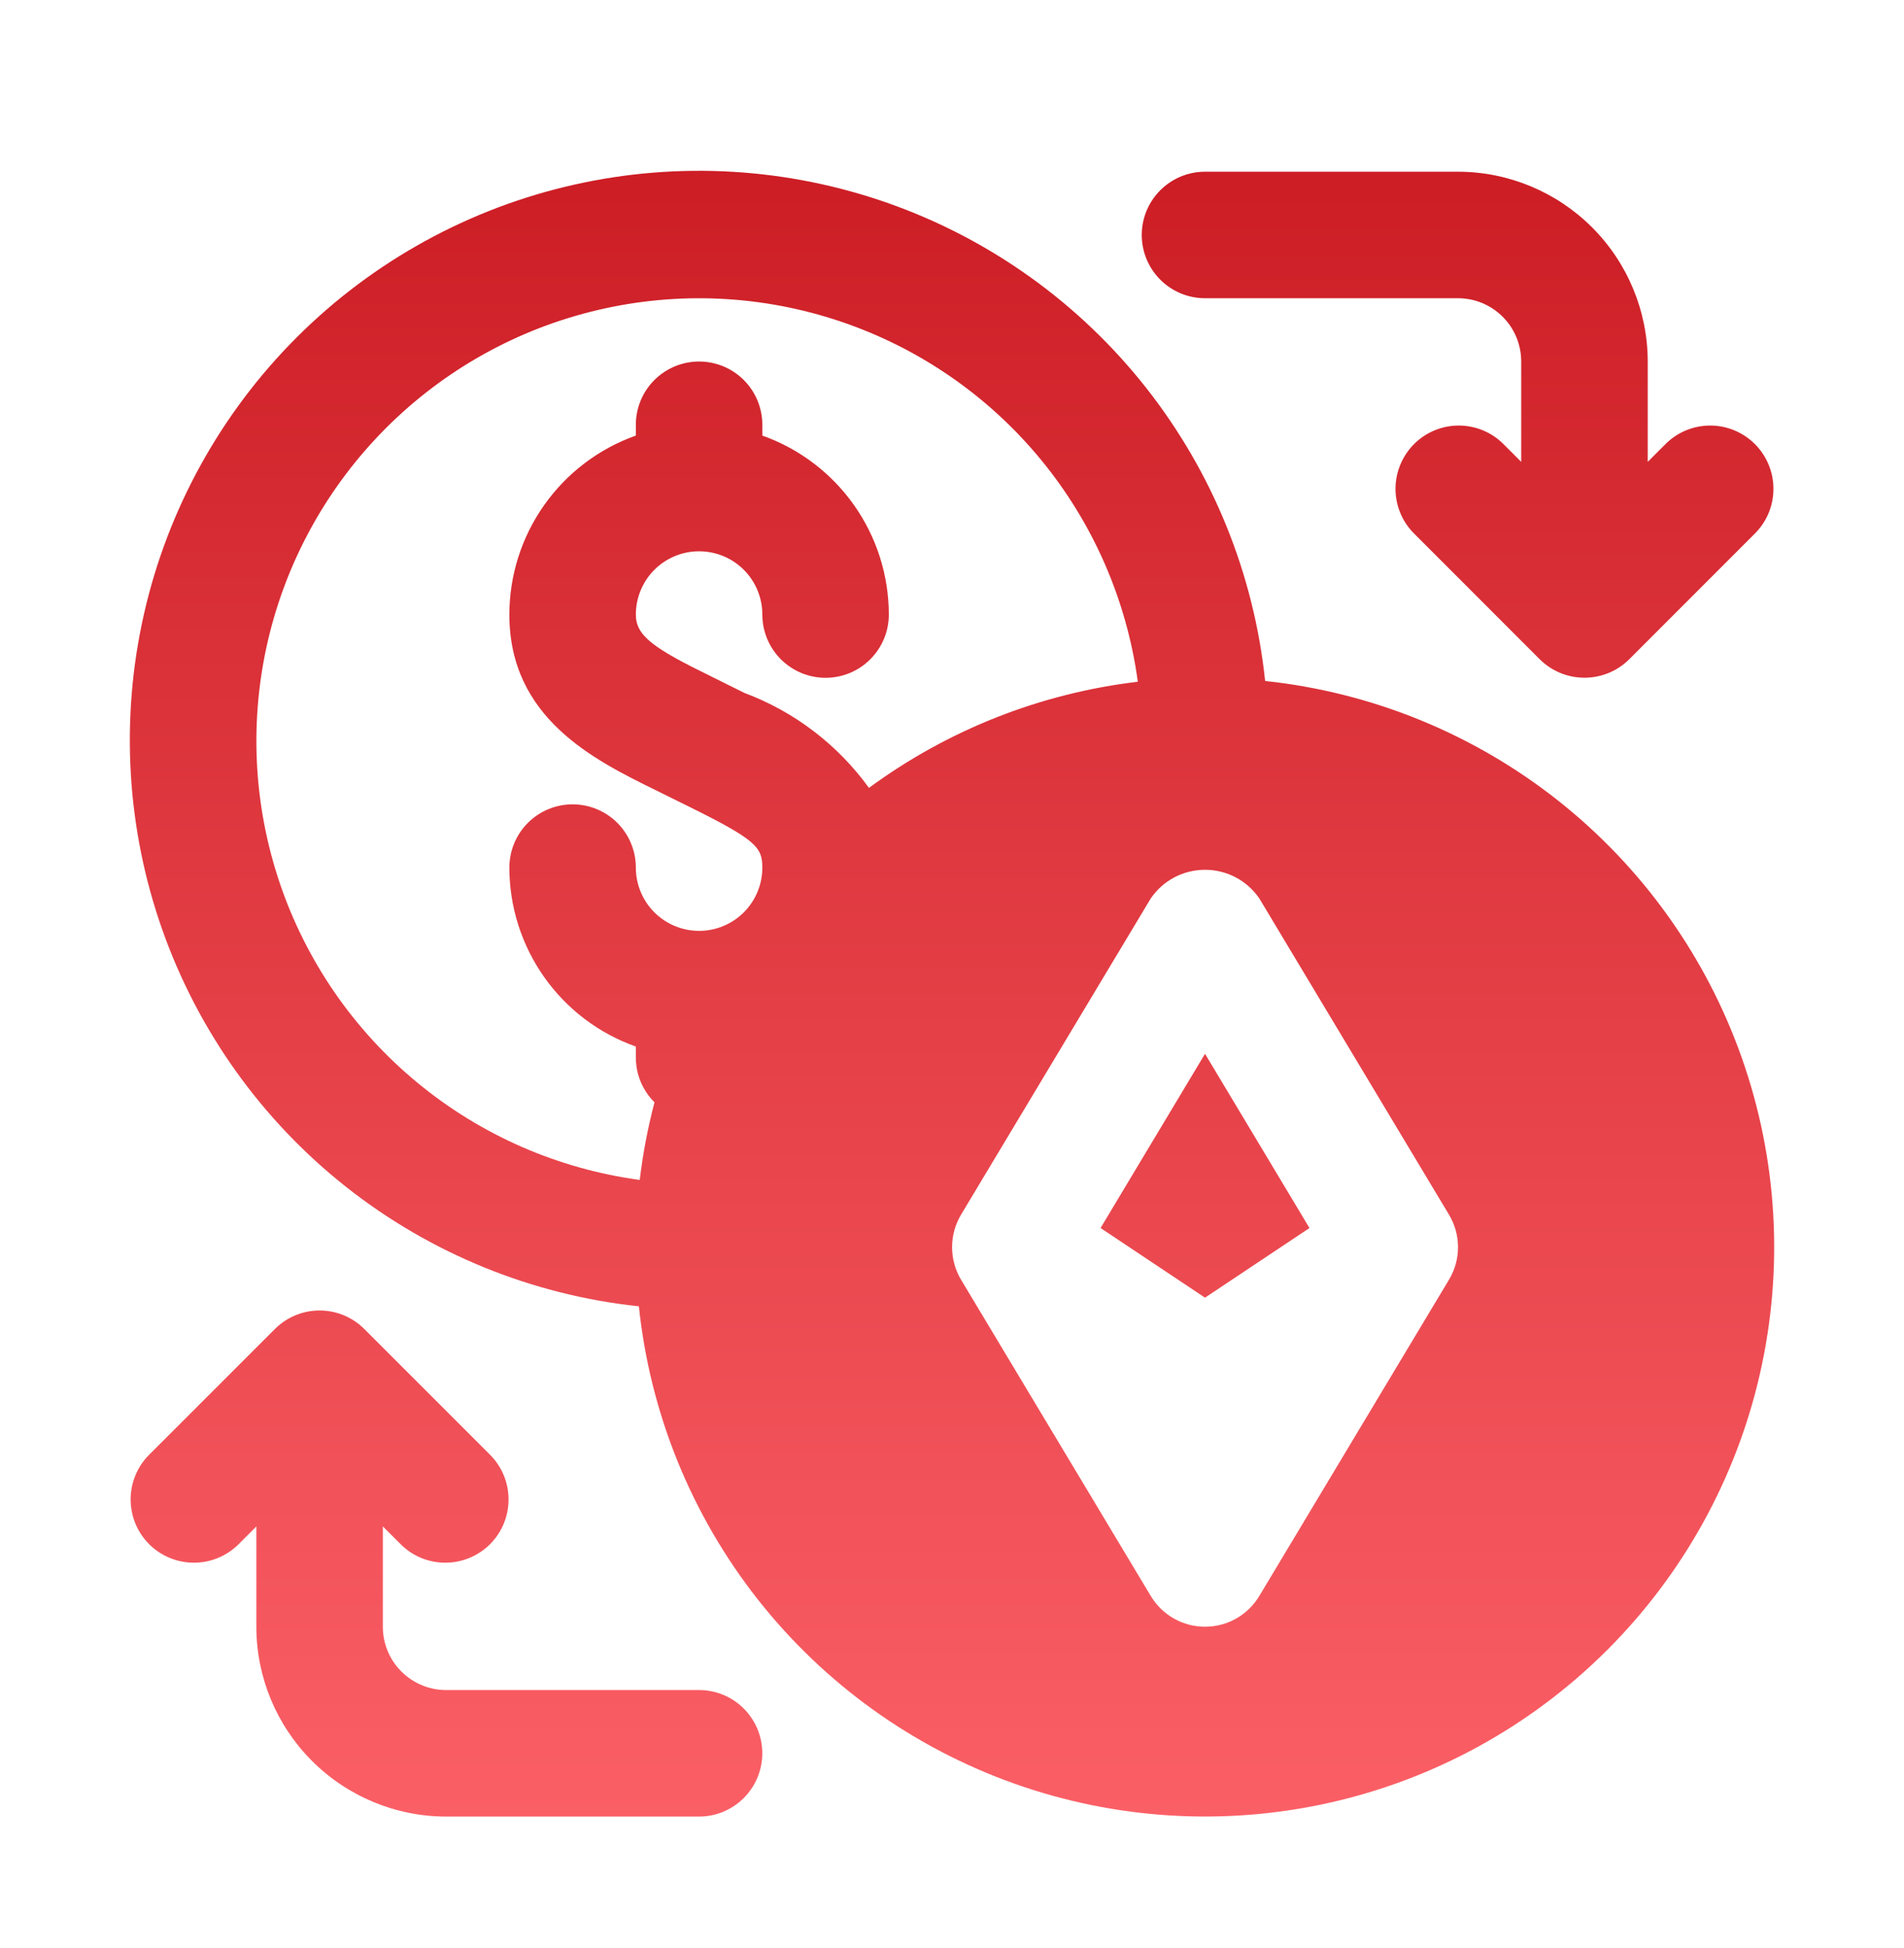 <svg width="44" height="45" viewBox="0 0 44 45" fill="none" xmlns="http://www.w3.org/2000/svg">
<path d="M27.847 6.89H33.693C34.081 6.89 34.452 7.044 34.726 7.318C35.001 7.592 35.154 7.964 35.154 8.352V10.67L34.726 10.242C34.451 9.975 34.081 9.828 33.698 9.831C33.315 9.835 32.948 9.988 32.678 10.259C32.407 10.53 32.253 10.897 32.249 11.28C32.246 11.663 32.393 12.033 32.66 12.308L35.581 15.23C35.856 15.504 36.228 15.657 36.616 15.657C37.004 15.657 37.376 15.504 37.651 15.23L40.572 12.308C40.839 12.033 40.986 11.663 40.983 11.28C40.979 10.897 40.825 10.53 40.554 10.259C40.283 9.988 39.917 9.835 39.534 9.831C39.151 9.828 38.781 9.975 38.506 10.242L38.078 10.67V8.352C38.076 7.189 37.614 6.075 36.792 5.253C35.97 4.431 34.855 3.968 33.693 3.967H27.847C27.459 3.967 27.088 4.121 26.814 4.395C26.539 4.669 26.385 5.041 26.385 5.429C26.385 5.816 26.539 6.188 26.814 6.462C27.088 6.736 27.459 6.89 27.847 6.89ZM16.155 39.044H10.309C9.921 39.044 9.549 38.889 9.275 38.615C9.001 38.341 8.847 37.97 8.847 37.582V35.264L9.276 35.692C9.551 35.959 9.92 36.106 10.304 36.102C10.687 36.099 11.053 35.945 11.324 35.675C11.595 35.404 11.749 35.037 11.752 34.654C11.756 34.27 11.608 33.901 11.342 33.626L8.419 30.703C8.145 30.429 7.773 30.275 7.386 30.275C6.998 30.275 6.627 30.429 6.353 30.703L3.429 33.626C3.163 33.901 3.016 34.27 3.019 34.654C3.023 35.037 3.176 35.404 3.447 35.675C3.718 35.945 4.085 36.099 4.468 36.102C4.851 36.106 5.22 35.959 5.496 35.692L5.924 35.264V37.582C5.925 38.745 6.388 39.859 7.21 40.681C8.032 41.503 9.146 41.965 10.309 41.967H16.155C16.543 41.967 16.914 41.812 17.188 41.538C17.462 41.264 17.616 40.893 17.616 40.505C17.616 40.117 17.462 39.746 17.188 39.472C16.914 39.197 16.543 39.044 16.155 39.044ZM25.433 28.37L27.847 29.979L30.261 28.37L27.847 24.345L25.433 28.37Z" fill="url(#paint0_linear_38_2169)"/>
<path d="M29.236 15.732C28.978 13.262 28.025 10.915 26.489 8.963C24.952 7.011 22.894 5.534 20.553 4.703C18.212 3.873 15.684 3.722 13.261 4.268C10.838 4.814 8.619 6.035 6.861 7.79C5.103 9.545 3.877 11.762 3.327 14.185C2.777 16.607 2.923 19.136 3.75 21.478C4.577 23.82 6.05 25.881 7.999 27.421C9.949 28.96 12.294 29.917 14.764 30.179C15.022 32.65 15.975 34.997 17.511 36.949C19.048 38.901 21.106 40.377 23.447 41.208C25.788 42.039 28.316 42.19 30.739 41.644C33.162 41.098 35.381 39.876 37.139 38.121C38.897 36.366 40.123 34.149 40.673 31.727C41.223 29.305 41.077 26.776 40.25 24.434C39.423 22.091 37.95 20.031 36.001 18.491C34.051 16.951 31.706 15.995 29.236 15.732ZM17.2 16.007L16.455 15.637C15.11 14.98 14.694 14.695 14.694 14.198C14.694 13.81 14.848 13.438 15.122 13.164C15.396 12.89 15.768 12.736 16.155 12.736C16.543 12.736 16.915 12.89 17.189 13.164C17.463 13.438 17.617 13.81 17.617 14.198C17.617 14.585 17.771 14.957 18.045 15.231C18.319 15.505 18.691 15.659 19.078 15.659C19.466 15.659 19.838 15.505 20.112 15.231C20.386 14.957 20.54 14.585 20.54 14.198C20.539 13.291 20.258 12.407 19.734 11.667C19.211 10.927 18.471 10.366 17.617 10.063V9.813C17.617 9.426 17.463 9.054 17.189 8.78C16.915 8.506 16.543 8.352 16.155 8.352C15.768 8.352 15.396 8.506 15.122 8.78C14.848 9.054 14.694 9.426 14.694 9.813V10.063C13.839 10.366 13.1 10.927 12.577 11.667C12.053 12.407 11.772 13.291 11.771 14.198C11.771 16.593 13.732 17.558 15.165 18.261L15.91 18.629C17.469 19.399 17.617 19.572 17.617 20.044C17.617 20.431 17.463 20.803 17.189 21.077C16.915 21.351 16.543 21.505 16.155 21.505C15.768 21.505 15.396 21.351 15.122 21.077C14.848 20.803 14.694 20.431 14.694 20.044C14.694 19.656 14.54 19.284 14.266 19.01C13.992 18.736 13.62 18.582 13.232 18.582C12.845 18.582 12.473 18.736 12.199 19.01C11.925 19.284 11.771 19.656 11.771 20.044C11.772 20.95 12.053 21.834 12.577 22.575C13.1 23.315 13.839 23.875 14.694 24.178V24.428C14.694 24.621 14.731 24.812 14.805 24.99C14.88 25.169 14.988 25.33 15.125 25.466C14.97 26.055 14.856 26.654 14.784 27.259C12.895 27.004 11.115 26.226 9.645 25.012C8.174 23.799 7.072 22.199 6.462 20.392C5.853 18.586 5.76 16.645 6.194 14.789C6.629 12.933 7.574 11.235 8.922 9.887C10.27 8.539 11.967 7.594 13.824 7.16C15.68 6.725 17.621 6.818 19.427 7.428C21.233 8.037 22.834 9.139 24.047 10.61C25.26 12.08 26.038 13.861 26.294 15.75C24.046 16.016 21.905 16.861 20.081 18.202C19.358 17.203 18.356 16.439 17.2 16.007ZM33.484 29.566L29.1 36.873C28.97 37.089 28.786 37.268 28.567 37.392C28.348 37.516 28.1 37.581 27.848 37.581C27.595 37.581 27.348 37.516 27.128 37.392C26.909 37.268 26.725 37.089 26.595 36.873L22.21 29.566C22.074 29.338 22.002 29.078 22.002 28.813C22.002 28.548 22.074 28.287 22.21 28.06L26.595 20.753C26.735 20.549 26.922 20.383 27.14 20.268C27.358 20.154 27.601 20.094 27.848 20.094C28.094 20.094 28.337 20.154 28.555 20.268C28.773 20.383 28.96 20.549 29.1 20.753L33.484 28.06C33.621 28.287 33.694 28.548 33.694 28.813C33.694 29.078 33.621 29.338 33.484 29.566Z" fill="url(#paint1_linear_38_2169)"/>
<defs>
<linearGradient id="paint0_linear_38_2169" x1="22.001" y1="-7.116" x2="22.001" y2="41.967" gradientUnits="userSpaceOnUse">
<stop stop-color="#BF0A12"/>
<stop offset="1" stop-color="#FB5F66"/>
</linearGradient>
<linearGradient id="paint1_linear_38_2169" x1="22" y1="-7.143" x2="22" y2="41.966" gradientUnits="userSpaceOnUse">
<stop stop-color="#BF0A12"/>
<stop offset="1" stop-color="#FB5F66"/>
</linearGradient>
</defs>
</svg>
